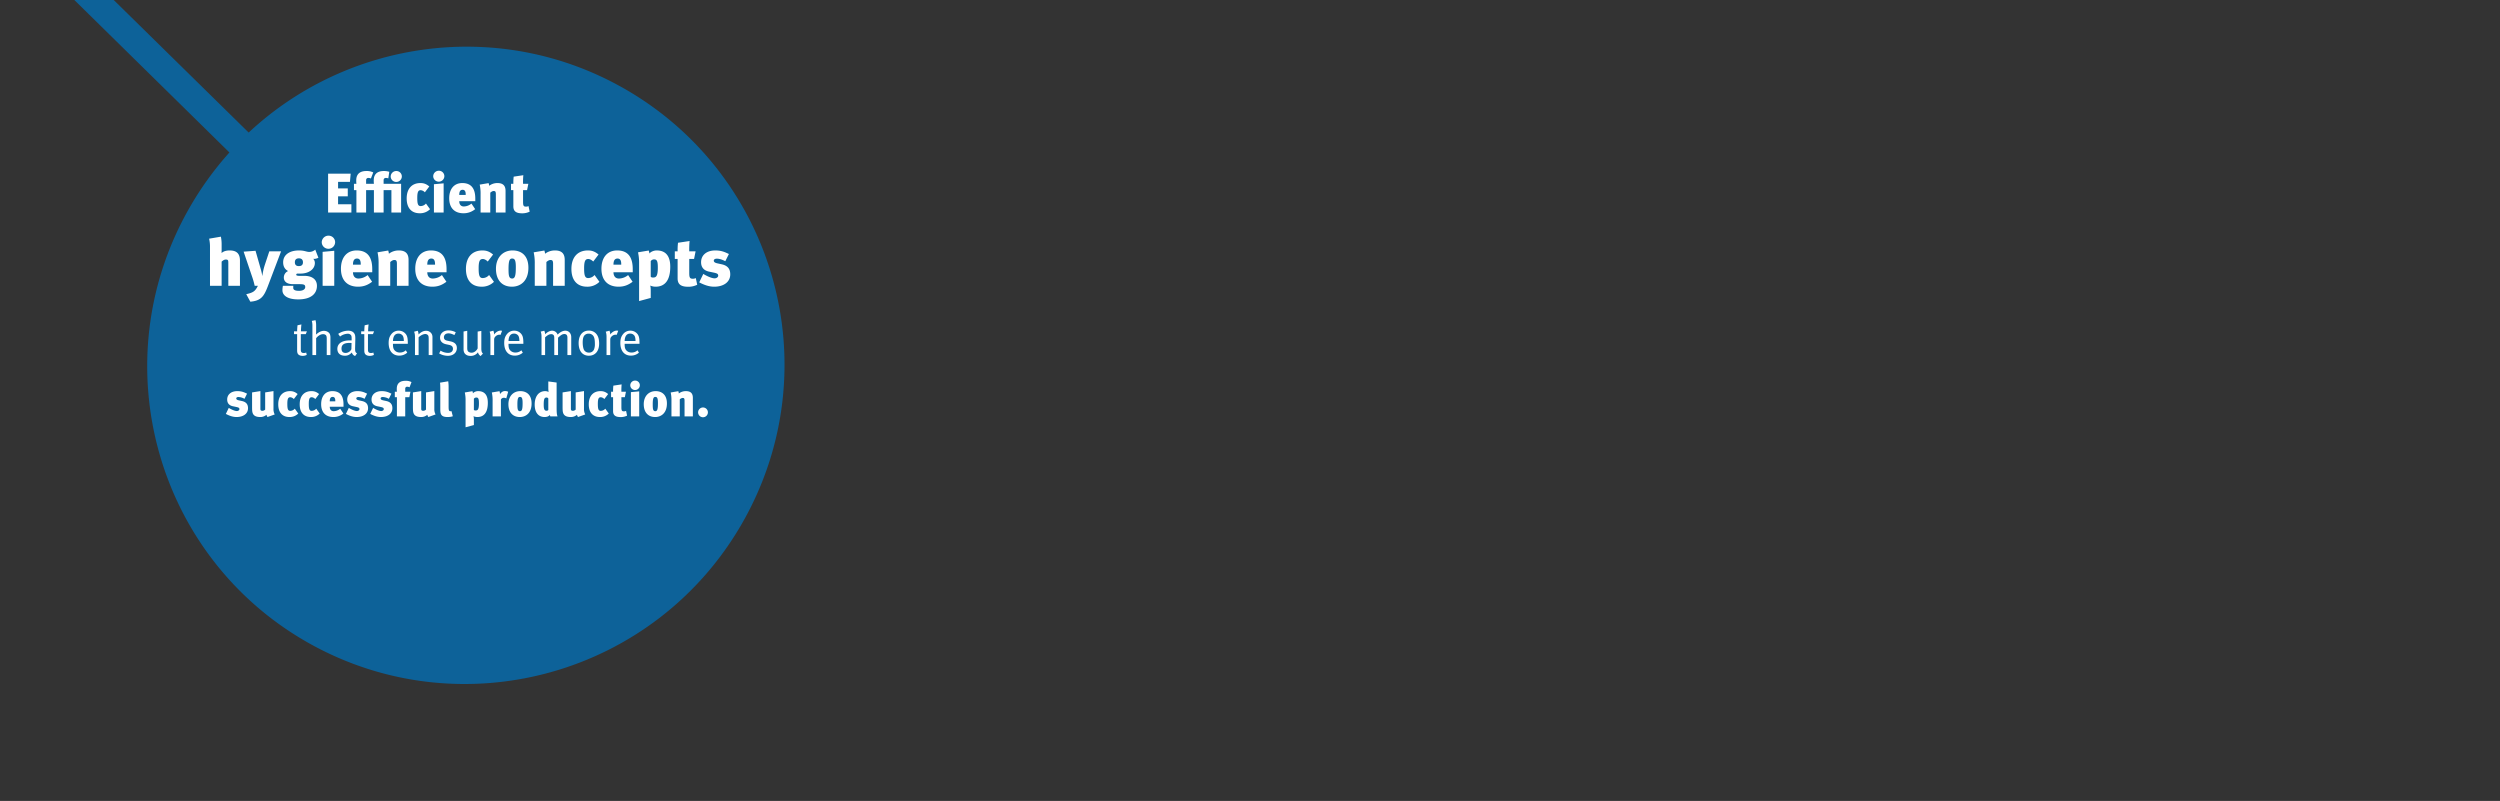 <?xml version="1.0" encoding="UTF-8"?>
<svg xmlns="http://www.w3.org/2000/svg" xmlns:xlink="http://www.w3.org/1999/xlink" width="3140" height="1006" viewBox="0 0 3140 1006">
  <rect x="0" y="0" width="3140" height="1006" fill="#333333" stroke="none"/>
  <defs>
    <clipPath id="clip-en-3_1-pharma-b">
      <rect width="3140" height="1006"></rect>
    </clipPath>
  </defs>
  <g id="en-3_1-pharma-b" clip-path="url(#clip-en-3_1-pharma-b)">
    <path id="DrWeigert_Slider_Bubble" d="M363.467,502.9A405.043,405.043,0,0,1,414.4,432.1L0,24.605,24.174,0l414.4,407.066c124.321-116.12,314.257-144.178,470.09-56.117,192.526,108.781,259.866,352.676,150.653,545.2s-353.539,260.3-545.633,151.949S254.255,695.423,363.467,502.9" transform="translate(-126.251 -240.581)" fill="#0071bb" opacity="0.75"></path>
    <path id="Pfad_25" data-name="Pfad 25" d="M-287.616,0V-31.752c0-10.5-6.3-12.684-13.02-12.684-4.7,0-7.9,1.26-10.08,3.276,0-.924.084-1.764.084-3.528v-6.888a48.122,48.122,0,0,0-.924-10.164l-14.784,2.52a45.365,45.365,0,0,1,1.092,10.752V0h14.616V-30.324c1.176-1.26,3.276-2.688,5.124-2.688,3.108,0,3.276,1.008,3.276,4.536V0Zm51.66-43.344H-250.74l-5.8,17.472a74.687,74.687,0,0,0-2.94,13.44h-.084a67.892,67.892,0,0,0-2.016-8.9l-6.468-22.68L-283-42.924l10.752,31.752A94.085,94.085,0,0,1-269.136,0h4.032c-3.36,6.8-5.8,8.484-14.616,10.5l5.124,9.408c13.692-1.092,17.3-6.972,22.176-19.824Zm46.872,8.064-3.948-10.164a11.507,11.507,0,0,1-7.476,2.856c-3.864,0-5.712-1.848-13.02-1.848-12.1,0-19.824,5.712-19.824,14.868,0,5.124,2.016,8.82,6.216,11a8.843,8.843,0,0,0-5.376,8.064c0,5.46,4.284,8.4,11.34,8.4h7.644c6.216,0,7.9.588,7.9,3.7,0,2.52-2.6,4.7-7.728,4.7-4.872,0-7.308-1.176-7.308-3.7,0-.756,0-1.764.084-2.6h-13.1a28.942,28.942,0,0,0-.588,5.628c0,5.88,5.544,11.424,19.824,11.424,16.212,0,23.52-7.224,23.52-17.052,0-7.728-5.628-12.516-15.876-12.516h-6.3c-2.268,0-3.864-.5-3.864-1.344,0-.588.42-.924.924-1.512h4.7c9.492,0,17.808-5.04,17.808-13.356a7.815,7.815,0,0,0-2.1-5.292,3.93,3.93,0,0,0,1.428.168A11.831,11.831,0,0,0-189.084-35.28Zm-19.4,5.712c0,3.36-1.932,4.788-5.208,4.788-3.192,0-4.956-1.6-4.956-4.788,0-3.36,1.848-4.956,5.04-4.956S-208.488-32.928-208.488-29.568ZM-169.176,0V-44.016l-14.616,1.344V0Zm1.092-54.768A8.192,8.192,0,0,0-176.316-63a8.43,8.43,0,0,0-8.568,8.232,8.318,8.318,0,0,0,8.316,8.232A8.356,8.356,0,0,0-168.084-54.768Zm46.62,37.716V-21c0-14.7-5.712-23.436-19.572-23.436-12.264,0-19.74,8.736-19.74,23.016,0,14.028,7.644,22.512,21.5,22.512,6.468,0,11.844-1.764,17.64-6.216l-5.628-8.4a18.6,18.6,0,0,1-11.424,4.368c-6.048,0-6.972-5.208-6.972-7.9Zm-14.448-9.492h-9.744c0-5.8,2.016-7.728,5.124-7.728,3.36,0,4.62,2.6,4.62,6.888ZM-75.852,0V-32.508c0-5.964-2.016-11.928-12.18-11.928a20.323,20.323,0,0,0-12.516,4.116,17.951,17.951,0,0,0-.84-4.032l-13.44,2.268a62.37,62.37,0,0,1,1.344,14.532V0h14.616V-29.9c2.016-1.764,3.7-2.52,4.788-2.52,2.1,0,3.612,0,3.612,4.7V0ZM-28.14-17.052V-21c0-14.7-5.712-23.436-19.572-23.436-12.264,0-19.74,8.736-19.74,23.016,0,14.028,7.644,22.512,21.5,22.512,6.468,0,11.844-1.764,17.64-6.216l-5.628-8.4A18.6,18.6,0,0,1-45.36-9.156c-6.048,0-6.972-5.208-6.972-7.9Zm-14.448-9.492h-9.744c0-5.8,2.016-7.728,5.124-7.728,3.36,0,4.62,2.6,4.62,6.888Zm74,21.5-6.132-8.568A10.6,10.6,0,0,1,17.3-9.744c-4.2,0-5.124-3.612-5.124-12.432,0-9.66,1.848-11.508,5.292-11.508,2.016,0,4.452,1.428,6.132,3.192l6.72-8.82c-4.284-3.528-7.98-5.124-13.356-5.124-13.02,0-20.748,8.652-20.748,23.184,0,14.7,7.56,22.344,19.656,22.344A21.281,21.281,0,0,0,31.416-5.04Zm43.26-17.724c0-15.54-9.156-21.672-19.824-21.672-12.684,0-20.916,9.408-20.916,22.932,0,14.364,7.644,22.6,20.076,22.6C64.344,1.092,74.676-5.628,74.676-22.764Zm-15.792-.42c0,10.332-1.092,14.028-4.536,14.028-4.116,0-4.62-3.7-4.62-12.1,0-10.752,1.512-13.02,4.536-13.02C57.708-34.272,58.884-31.836,58.884-23.184ZM120.288,0V-32.508c0-5.964-2.016-11.928-12.18-11.928A20.323,20.323,0,0,0,95.592-40.32a17.951,17.951,0,0,0-.84-4.032l-13.44,2.268a62.37,62.37,0,0,1,1.344,14.532V0H97.272V-29.9c2.016-1.764,3.7-2.52,4.788-2.52,2.1,0,3.612,0,3.612,4.7V0Zm43.6-5.04-6.132-8.568a10.6,10.6,0,0,1-7.98,3.864c-4.2,0-5.124-3.612-5.124-12.432,0-9.66,1.848-11.508,5.292-11.508,2.016,0,4.452,1.428,6.132,3.192l6.72-8.82c-4.284-3.528-7.98-5.124-13.356-5.124-13.02,0-20.748,8.652-20.748,23.184,0,14.7,7.56,22.344,19.656,22.344A21.281,21.281,0,0,0,163.884-5.04Zm41.832-12.012V-21c0-14.7-5.712-23.436-19.572-23.436-12.264,0-19.74,8.736-19.74,23.016,0,14.028,7.644,22.512,21.5,22.512,6.468,0,11.844-1.764,17.64-6.216l-5.628-8.4A18.6,18.6,0,0,1,188.5-9.156c-6.048,0-6.972-5.208-6.972-7.9Zm-14.448-9.492h-9.744c0-5.8,2.016-7.728,5.124-7.728,3.36,0,4.62,2.6,4.62,6.888Zm61.572,2.688c0-8.064-1.848-20.58-17.052-20.58-4.2,0-8.148,2.184-9.072,3.948a18.562,18.562,0,0,0-.924-3.864l-13.44,2.268A62.369,62.369,0,0,1,213.7-27.552v46.7L228.312,15.2V6.3c0-3.528-.252-5.46-.672-6.636a17.233,17.233,0,0,0,6.8,1.428C246.12,1.092,252.84-6.972,252.84-23.856ZM237.216-22.6c0,11.424-2.688,12.18-6.132,12.18-1.428,0-2.6-.5-2.772-1.176V-31a5.071,5.071,0,0,1,4.536-2.184C236.712-33.18,237.216-29.4,237.216-22.6ZM286.692-1.344l-1.764-8.4a8.274,8.274,0,0,1-3.7.84c-3.7,0-4.536-1.344-4.536-7.392V-33.768h6.048l1.932-9.576H276.7a115.165,115.165,0,0,1,.42-12.936L262.584-54.1a78.732,78.732,0,0,0-.5,10.752h-3.528v9.576h3.528V-9.324c0,8.4,5.46,10.5,13.608,10.5A25.272,25.272,0,0,0,286.692-1.344Zm41.5-13.02c0-6.8-3.108-11-10.752-12.684l-5.376-1.176c-3.528-.756-4.536-1.932-4.536-3.444,0-1.428,1.512-2.436,3.78-2.436,2.856,0,6.384.924,10.668,3.192l4.536-9.072c-4.2-1.848-8.568-4.452-17.136-4.452-10.836,0-17.808,5.88-17.808,14.784,0,6.132,3.192,10.416,10.164,11.844l5.628,1.176c4.284.924,5.712,1.6,5.712,3.948,0,1.6-1.932,3.276-4.536,3.276-4.284,0-11.34-3.78-14.2-5.544L289.212-4.368c6.552,3.444,12.6,5.46,18.816,5.46C320.124,1.092,328.188-4.956,328.188-14.364Z" transform="translate(589 359)" fill="#fff"></path>
    <path id="Pfad_26" data-name="Pfad 26" d="M-103.11,0V-10.43h-16.73v-9.94h12.18v-9.94h-12.18V-38.5h14.91l.91-10.29h-28.35V0Zm62.44,0V-36.12H-62.65v-4.76a2.633,2.633,0,0,1,2.8-2.59,7.119,7.119,0,0,1,3.08.63l1.26-8.33a21.543,21.543,0,0,0-6.93-.98c-4.55,0-12.6,1.26-12.6,11.69a29.091,29.091,0,0,0,.21,4.34h-9.8v-4.76a2.633,2.633,0,0,1,2.8-2.59,7.778,7.778,0,0,1,3.22.7l2.94-7.63a18.51,18.51,0,0,0-8.75-1.75c-4.55,0-12.6,1.26-12.6,11.69a29.09,29.09,0,0,0,.21,4.34h-3.08v7.98h3.08V0h12.18V-28.14h9.8V0h12.18V-28.14h9.8V0Zm.91-45.29a6.827,6.827,0,0,0-6.86-6.86,7.025,7.025,0,0,0-7.14,6.86,6.931,6.931,0,0,0,6.93,6.86A6.963,6.963,0,0,0-39.76-45.29ZM-4.34-4.2l-5.11-7.14A8.833,8.833,0,0,1-16.1-8.12c-3.5,0-4.27-3.01-4.27-10.36,0-8.05,1.54-9.59,4.41-9.59a7.965,7.965,0,0,1,5.11,2.66l5.6-7.35c-3.57-2.94-6.65-4.27-11.13-4.27-10.85,0-17.29,7.21-17.29,19.32C-33.67-5.46-27.37.91-17.29.91A17.734,17.734,0,0,0-4.34-4.2ZM12.74,0V-36.68L.56-35.56V0Zm.91-45.64A6.827,6.827,0,0,0,6.79-52.5,7.025,7.025,0,0,0-.35-45.64a6.931,6.931,0,0,0,6.93,6.86A6.963,6.963,0,0,0,13.65-45.64ZM52.5-14.21V-17.5c0-12.25-4.76-19.53-16.31-19.53-10.22,0-16.45,7.28-16.45,19.18C19.74-6.16,26.11.91,37.66.91a22.64,22.64,0,0,0,14.7-5.18l-4.69-7a15.5,15.5,0,0,1-9.52,3.64c-5.04,0-5.81-4.34-5.81-6.58ZM40.46-22.12H32.34c0-4.83,1.68-6.44,4.27-6.44,2.8,0,3.85,2.17,3.85,5.74ZM90.51,0V-27.09c0-4.97-1.68-9.94-10.15-9.94A16.936,16.936,0,0,0,69.93-33.6a14.958,14.958,0,0,0-.7-3.36l-11.2,1.89a51.975,51.975,0,0,1,1.12,12.11V0H71.33V-24.92c1.68-1.47,3.08-2.1,3.99-2.1,1.75,0,3.01,0,3.01,3.92V0Zm30.31-1.12-1.47-7a6.9,6.9,0,0,1-3.08.7c-3.08,0-3.78-1.12-3.78-6.16V-28.14h5.04l1.61-7.98h-6.65a95.97,95.97,0,0,1,.35-10.78l-12.11,1.82a65.608,65.608,0,0,0-.42,8.96H97.37v7.98h2.94V-7.77c0,7,4.55,8.75,11.34,8.75A21.06,21.06,0,0,0,120.82-1.12Z" transform="translate(544.463 266.952)" fill="#fff"></path>
    <path id="Pfad_27" data-name="Pfad 27" d="M-201.51-29.88h-7.5a80.538,80.538,0,0,1,.6-8.64l-4.92,1.08s-.48,4.68-.48,7.56h-3.9v3.54h3.9V-5.82c0,3,.78,4.92,2.88,5.94a8.7,8.7,0,0,0,3.9.84,11.07,11.07,0,0,0,5.28-1.2l-.66-3a5.956,5.956,0,0,1-2.94.6c-2.94,0-3.84-1.14-3.84-4.44V-26.34h6.24ZM-171.99,0V-21.42a13.331,13.331,0,0,0-.48-4.32c-.84-2.76-4.08-4.74-7.68-4.74-3.84,0-7.26,2.22-9.96,4.74,0,0,.18-2.16.18-4.08v-6.96a26.3,26.3,0,0,0-.78-7.08l-4.68.9a20.185,20.185,0,0,1,.78,6.12V0h4.68V-21.24c2.58-3.18,5.82-5.04,8.7-5.04a4.959,4.959,0,0,1,3.48,1.2c.84.84,1.14,2.22,1.14,4.44V0Zm33.42-2.22c-2.22-1.2-2.52-2.46-2.4-7.32l.24-9.84c.06-2.7,0-4.98-.66-6.6-1.26-3.06-4.14-4.68-8.28-4.68a22.507,22.507,0,0,0-12.54,4.02l2.34,3.36a16.54,16.54,0,0,1,9.54-3.54,4.907,4.907,0,0,1,4.02,1.62c.84.96.96,2.04.96,4.68v2.1s-.84-.06-2.1-.06c-10.02,0-15.84,3.96-15.84,10.74,0,4.02,2.22,8.52,9.6,8.52,3.42,0,5.76-1.14,8.64-4.02a6.134,6.134,0,0,0,4.08,4.38Zm-6.9-12.96-.18,7.8a8.2,8.2,0,0,1-7.26,4.68c-3.42,0-5.16-1.92-5.16-5.46,0-4.56,2.7-7.14,10.26-7.14C-146.97-15.3-146.25-15.24-145.47-15.18Zm28.32-14.7h-7.5a80.539,80.539,0,0,1,.6-8.64l-4.92,1.08s-.48,4.68-.48,7.56h-3.9v3.54h3.9V-5.82c0,3,.78,4.92,2.88,5.94a8.7,8.7,0,0,0,3.9.84,11.07,11.07,0,0,0,5.28-1.2l-.66-3a5.956,5.956,0,0,1-2.94.6c-2.94,0-3.84-1.14-3.84-4.44V-26.34h6.24Zm42.36,15.72v-.66c0-7.14-.84-9.96-3.42-12.6a11.032,11.032,0,0,0-8.1-3.24,11.136,11.136,0,0,0-8.94,4.14c-2.52,3-3.6,6.24-3.6,11.28,0,9.9,4.98,15.9,13.26,15.9A14.923,14.923,0,0,0-75.51-3.06l-1.8-3a10.288,10.288,0,0,1-7.32,2.82A8.452,8.452,0,0,1-92.07-6.9c-1.02-1.56-1.38-3.72-1.38-6.54v-.72Zm-4.98-3.54H-93.45c.24-6.18,2.64-9.3,6.9-9.3a6.357,6.357,0,0,1,5.4,2.64C-80.25-22.92-79.83-20.94-79.77-17.7ZM-43.83,0V-22.68a8.608,8.608,0,0,0-.72-3.48,7.935,7.935,0,0,0-7.32-4.38c-3.18,0-6.3,1.5-9.42,4.62a12.091,12.091,0,0,0-1.08-4.68l-4.56,1.26s1.14,2.04,1.14,6.3V0h4.56V-22.26c2.16-2.28,5.88-4.2,8.28-4.2a4.378,4.378,0,0,1,3.3,1.26c.84,1.02,1.08,1.8,1.08,4.98V0Zm30.66-8.88c0-4.44-2.58-7.2-7.98-8.34l-3.96-.84c-3.18-.66-4.32-2.04-4.32-4.32,0-2.94,2.22-4.92,5.64-4.92,2.64,0,4.86.9,7.5,2.16l1.74-3.48a19.468,19.468,0,0,0-9.12-2.4c-6.24,0-10.62,3.78-10.62,9.18,0,4.14,2.64,7.2,7.56,8.22l3.72.78c3.42.72,4.92,2.22,4.92,4.92,0,3.18-2.4,5.16-6.06,5.16a17.952,17.952,0,0,1-9.48-2.82l-1.8,3.48A22.136,22.136,0,0,0-24.45.9C-17.73.9-13.17-3.06-13.17-8.88ZM19.59-1.92c-1.5-1.38-2.04-2.88-2.04-6.66V-30.36l-4.62.78V-8.4C11.31-5.16,8.25-3,5.31-3A6.7,6.7,0,0,1,1.65-4.02C.27-4.98-.15-6.24-.15-9.06V-30.54l-4.62.9V-7.68a10.7,10.7,0,0,0,.78,4.44C-2.73-.6.09,1.02,3.87,1.02a11.086,11.086,0,0,0,9.48-4.56c.42,1.98,1.26,3.18,3.24,4.8Zm24-28.56a5.628,5.628,0,0,0-1.62-.3c-3.06,0-6.24,1.92-8.4,4.98a10.791,10.791,0,0,0-.96-4.86L27.93-29.4s1.02,1.98,1.02,6.36V0h4.68V-18.72c0-2.46.36-3.36,1.74-4.74a7.119,7.119,0,0,1,4.98-2.16,3.991,3.991,0,0,1,1.32.24ZM70.35-14.16v-.66c0-7.14-.84-9.96-3.42-12.6a11.032,11.032,0,0,0-8.1-3.24,11.136,11.136,0,0,0-8.94,4.14c-2.52,3-3.6,6.24-3.6,11.28,0,9.9,4.98,15.9,13.26,15.9A14.923,14.923,0,0,0,69.63-3.06l-1.8-3a10.288,10.288,0,0,1-7.32,2.82A8.452,8.452,0,0,1,53.07-6.9c-1.02-1.56-1.38-3.72-1.38-6.54v-.72ZM65.37-17.7H51.69c.24-6.18,2.64-9.3,6.9-9.3a6.357,6.357,0,0,1,5.4,2.64C64.89-22.92,65.31-20.94,65.37-17.7ZM130.47,0V-22.56c0-4.74-3.06-8.1-7.5-8.1-3.06,0-6.72,1.92-9.6,4.98a7.338,7.338,0,0,0-6.96-4.98c-3.06,0-6.72,2.28-8.7,4.5a12.566,12.566,0,0,0-1.08-4.44l-4.56,1.08s1.08,2.04,1.08,6.36V0h4.5V-22.32c3.12-2.82,5.34-3.96,7.62-3.96a3.7,3.7,0,0,1,3.06,1.2c.66.84.84,2.04.84,3.84V0h4.74V-21.84c3.12-2.88,5.22-4.62,7.92-4.62,2.52,0,3.84,1.5,3.84,4.38V0Zm35.04-14.46c0-4.86-.9-8.4-2.76-11.1a11.845,11.845,0,0,0-10.26-5.22c-7.86,0-12.72,5.94-12.72,15.66,0,9.84,4.68,15.9,12.9,15.9C160.17.78,165.51-4.5,165.51-14.46Zm-5.34.36a17.713,17.713,0,0,1-.9,6.48,6.49,6.49,0,0,1-6.48,4.5,7.094,7.094,0,0,1-6.06-3c-1.14-1.86-1.86-5.58-1.86-9.78,0-3.54.48-5.94,1.44-7.8a6.827,6.827,0,0,1,6.12-3.24,6.922,6.922,0,0,1,6.36,3.84C159.75-21.12,160.17-18.3,160.17-14.1Zm29.28-16.38a5.628,5.628,0,0,0-1.62-.3c-3.06,0-6.24,1.92-8.4,4.98a10.791,10.791,0,0,0-.96-4.86l-4.68,1.26s1.02,1.98,1.02,6.36V0h4.68V-18.72c0-2.46.36-3.36,1.74-4.74a7.119,7.119,0,0,1,4.98-2.16,3.991,3.991,0,0,1,1.32.24Zm26.76,16.32v-.66c0-7.14-.84-9.96-3.42-12.6a11.032,11.032,0,0,0-8.1-3.24,11.136,11.136,0,0,0-8.94,4.14c-2.52,3-3.6,6.24-3.6,11.28,0,9.9,4.98,15.9,13.26,15.9a14.923,14.923,0,0,0,10.08-3.72l-1.8-3a10.288,10.288,0,0,1-7.32,2.82,8.452,8.452,0,0,1-7.44-3.66c-1.02-1.56-1.38-3.72-1.38-6.54v-.72Zm-4.98-3.54H197.55c.24-6.18,2.64-9.3,6.9-9.3a6.357,6.357,0,0,1,5.4,2.64C210.75-22.92,211.17-20.94,211.23-17.7ZM-275.49,66.74c0-4.86-2.22-7.86-7.68-9.06l-3.84-.84c-2.52-.54-3.24-1.38-3.24-2.46,0-1.02,1.08-1.74,2.7-1.74a16.677,16.677,0,0,1,7.62,2.28l3.24-6.48c-3-1.32-6.12-3.18-12.24-3.18-7.74,0-12.72,4.2-12.72,10.56,0,4.38,2.28,7.44,7.26,8.46l4.02.84c3.06.66,4.08,1.14,4.08,2.82,0,1.14-1.38,2.34-3.24,2.34-3.06,0-8.1-2.7-10.14-3.96l-3.66,7.56c4.68,2.46,9,3.9,13.44,3.9C-281.25,77.78-275.49,73.46-275.49,66.74Zm33.54,7.8a14.13,14.13,0,0,1-1.56-7.02V45.2l-10.44,1.68V68.42a4.854,4.854,0,0,1-3.24,1.56c-1.8,0-2.76-.42-2.76-2.34V45.2l-10.44,1.68v18c0,4.08.12,5.94.6,7.5,1.08,3.54,4.02,5.4,9.72,5.4a11.431,11.431,0,0,0,7.74-2.82,9.014,9.014,0,0,0,1.32,2.82Zm29.58-1.14-4.38-6.12a7.571,7.571,0,0,1-5.7,2.76c-3,0-3.66-2.58-3.66-8.88,0-6.9,1.32-8.22,3.78-8.22a6.827,6.827,0,0,1,4.38,2.28l4.8-6.3c-3.06-2.52-5.7-3.66-9.54-3.66-9.3,0-14.82,6.18-14.82,16.56,0,10.5,5.4,15.96,14.04,15.96A15.2,15.2,0,0,0-212.37,73.4Zm26.94,0-4.38-6.12a7.571,7.571,0,0,1-5.7,2.76c-3,0-3.66-2.58-3.66-8.88,0-6.9,1.32-8.22,3.78-8.22a6.827,6.827,0,0,1,4.38,2.28l4.8-6.3c-3.06-2.52-5.7-3.66-9.54-3.66-9.3,0-14.82,6.18-14.82,16.56,0,10.5,5.4,15.96,14.04,15.96A15.2,15.2,0,0,0-185.43,73.4Zm29.88-8.58V62c0-10.5-4.08-16.74-13.98-16.74-8.76,0-14.1,6.24-14.1,16.44,0,10.02,5.46,16.08,15.36,16.08a19.406,19.406,0,0,0,12.6-4.44l-4.02-6a13.287,13.287,0,0,1-8.16,3.12c-4.32,0-4.98-3.72-4.98-5.64Zm-10.32-6.78h-6.96c0-4.14,1.44-5.52,3.66-5.52,2.4,0,3.3,1.86,3.3,4.92Zm41.16,8.7c0-4.86-2.22-7.86-7.68-9.06l-3.84-.84c-2.52-.54-3.24-1.38-3.24-2.46,0-1.02,1.08-1.74,2.7-1.74a16.677,16.677,0,0,1,7.62,2.28l3.24-6.48c-3-1.32-6.12-3.18-12.24-3.18-7.74,0-12.72,4.2-12.72,10.56,0,4.38,2.28,7.44,7.26,8.46l4.02.84c3.06.66,4.08,1.14,4.08,2.82,0,1.14-1.38,2.34-3.24,2.34-3.06,0-8.1-2.7-10.14-3.96l-3.66,7.56c4.68,2.46,9,3.9,13.44,3.9C-130.47,77.78-124.71,73.46-124.71,66.74Zm30.54,0c0-4.86-2.22-7.86-7.68-9.06l-3.84-.84c-2.52-.54-3.24-1.38-3.24-2.46,0-1.02,1.08-1.74,2.7-1.74a16.677,16.677,0,0,1,7.62,2.28l3.24-6.48c-3-1.32-6.12-3.18-12.24-3.18-7.74,0-12.72,4.2-12.72,10.56,0,4.38,2.28,7.44,7.26,8.46l4.02.84c3.06.66,4.08,1.14,4.08,2.82,0,1.14-1.38,2.34-3.24,2.34-3.06,0-8.1-2.7-10.14-3.96l-3.66,7.56c4.68,2.46,9,3.9,13.44,3.9C-99.93,77.78-94.17,73.46-94.17,66.74Zm24-32.82a14.693,14.693,0,0,0-7.68-1.62c-3.9,0-10.8,1.08-10.8,10.02a24.935,24.935,0,0,0,.18,3.72h-2.64v6.84h2.64V77h10.44V52.88h5.16l1.38-6.84h-6.54V41.96a2.257,2.257,0,0,1,2.4-2.22,6.326,6.326,0,0,1,3,.72Zm30.24,40.62a14.13,14.13,0,0,1-1.56-7.02V45.2l-10.44,1.68V68.42a4.854,4.854,0,0,1-3.24,1.56c-1.8,0-2.76-.42-2.76-2.34V45.2l-10.44,1.68v18c0,4.08.12,5.94.6,7.5,1.08,3.54,4.02,5.4,9.72,5.4a11.431,11.431,0,0,0,7.74-2.82,9.014,9.014,0,0,0,1.32,2.82Zm21.66,2.28-1.68-6.48a3.4,3.4,0,0,1-1.08.18c-2.34,0-2.52-1.44-2.52-6.9V40.64a51.84,51.84,0,0,0-.48-7.74l-10.32,1.74c.42,2.4.36,7.2.36,11.28V67.04c0,6.18.18,10.74,9,10.74A20.219,20.219,0,0,0-18.27,76.82ZM25.71,59.96c0-5.76-1.32-14.7-12.18-14.7-3,0-5.82,1.56-6.48,2.82a13.258,13.258,0,0,0-.66-2.76l-9.6,1.62a44.55,44.55,0,0,1,.96,10.38V90.68L8.19,87.86V81.5a15.2,15.2,0,0,0-.48-4.74,12.309,12.309,0,0,0,4.86,1.02C20.91,77.78,25.71,72.02,25.71,59.96Zm-11.16.9c0,8.16-1.92,8.7-4.38,8.7-1.02,0-1.86-.36-1.98-.84V54.86a3.622,3.622,0,0,1,3.24-1.56C14.19,53.3,14.55,56,14.55,60.86ZM51.27,46.04a9.038,9.038,0,0,0-3.9-.9c-3.3,0-5.1,2.16-6.36,3.84a14.144,14.144,0,0,0-.66-3.66l-9.6,1.62a47.7,47.7,0,0,1,.96,11.22V77H42.15V55.82a4.03,4.03,0,0,1,3.66-2.22,5.613,5.613,0,0,1,3.06.84Zm29.4,14.7c0-11.1-6.54-15.48-14.16-15.48-9.06,0-14.94,6.72-14.94,16.38,0,10.26,5.46,16.14,14.34,16.14C73.29,77.78,80.67,72.98,80.67,60.74Zm-11.28-.3c0,7.38-.78,10.02-3.24,10.02-2.94,0-3.3-2.64-3.3-8.64,0-7.68,1.08-9.3,3.24-9.3C68.55,52.52,69.39,54.26,69.39,60.44ZM113.25,77c-.9-2.4-1.14-4.44-1.14-12.3V34.46l-10.44-1.38v8.34a35.33,35.33,0,0,0,.36,4.92,8.917,8.917,0,0,0-4.14-1.08c-9.18,0-13.32,7.8-13.32,16.86,0,9.84,4.5,15.66,12.42,15.66,3.12,0,5.28-.96,6.72-2.64a6.544,6.544,0,0,0,.48,1.86Zm-11.58-8.1a2.75,2.75,0,0,1-2.28,1.02c-3,0-3.48-3.18-3.48-7.62,0-7.02.84-9,3.54-9a2.528,2.528,0,0,1,2.22,1.2Zm46.38,5.64a14.13,14.13,0,0,1-1.56-7.02V45.2l-10.44,1.68V68.42a4.854,4.854,0,0,1-3.24,1.56c-1.8,0-2.76-.42-2.76-2.34V45.2l-10.44,1.68v18c0,4.08.12,5.94.6,7.5,1.08,3.54,4.02,5.4,9.72,5.4a11.431,11.431,0,0,0,7.74-2.82,9.014,9.014,0,0,0,1.32,2.82Zm29.58-1.14-4.38-6.12a7.571,7.571,0,0,1-5.7,2.76c-3,0-3.66-2.58-3.66-8.88,0-6.9,1.32-8.22,3.78-8.22a6.827,6.827,0,0,1,4.38,2.28l4.8-6.3c-3.06-2.52-5.7-3.66-9.54-3.66-9.3,0-14.82,6.18-14.82,16.56,0,10.5,5.4,15.96,14.04,15.96A15.2,15.2,0,0,0,177.63,73.4Zm22.98,2.64-1.26-6a5.91,5.91,0,0,1-2.64.6c-2.64,0-3.24-.96-3.24-5.28V52.88h4.32l1.38-6.84h-5.7a82.26,82.26,0,0,1,.3-9.24l-10.38,1.56a56.234,56.234,0,0,0-.36,7.68h-2.52v6.84h2.52V70.34c0,6,3.9,7.5,9.72,7.5A18.051,18.051,0,0,0,200.61,76.04Zm15.24.96V45.56l-10.44.96V77Zm.78-39.12A5.851,5.851,0,0,0,210.75,32a6.021,6.021,0,0,0-6.12,5.88,6,6,0,0,0,12,0Zm34.02,22.86c0-11.1-6.54-15.48-14.16-15.48-9.06,0-14.94,6.72-14.94,16.38,0,10.26,5.46,16.14,14.34,16.14C243.27,77.78,250.65,72.98,250.65,60.74Zm-11.28-.3c0,7.38-.78,10.02-3.24,10.02-2.94,0-3.3-2.64-3.3-8.64,0-7.68,1.08-9.3,3.24-9.3C238.53,52.52,239.37,54.26,239.37,60.44ZM283.23,77V53.78c0-4.26-1.44-8.52-8.7-8.52a14.517,14.517,0,0,0-8.94,2.94,12.824,12.824,0,0,0-.6-2.88l-9.6,1.62a44.55,44.55,0,0,1,.96,10.38V77h10.44V55.64a6.014,6.014,0,0,1,3.42-1.8c1.5,0,2.58,0,2.58,3.36V77Zm18.9-5.1a6.15,6.15,0,1,0-6.18,6.18A6.186,6.186,0,0,0,302.13,71.9Z" transform="translate(587 446)" fill="#fff"></path>
  </g>
</svg>
